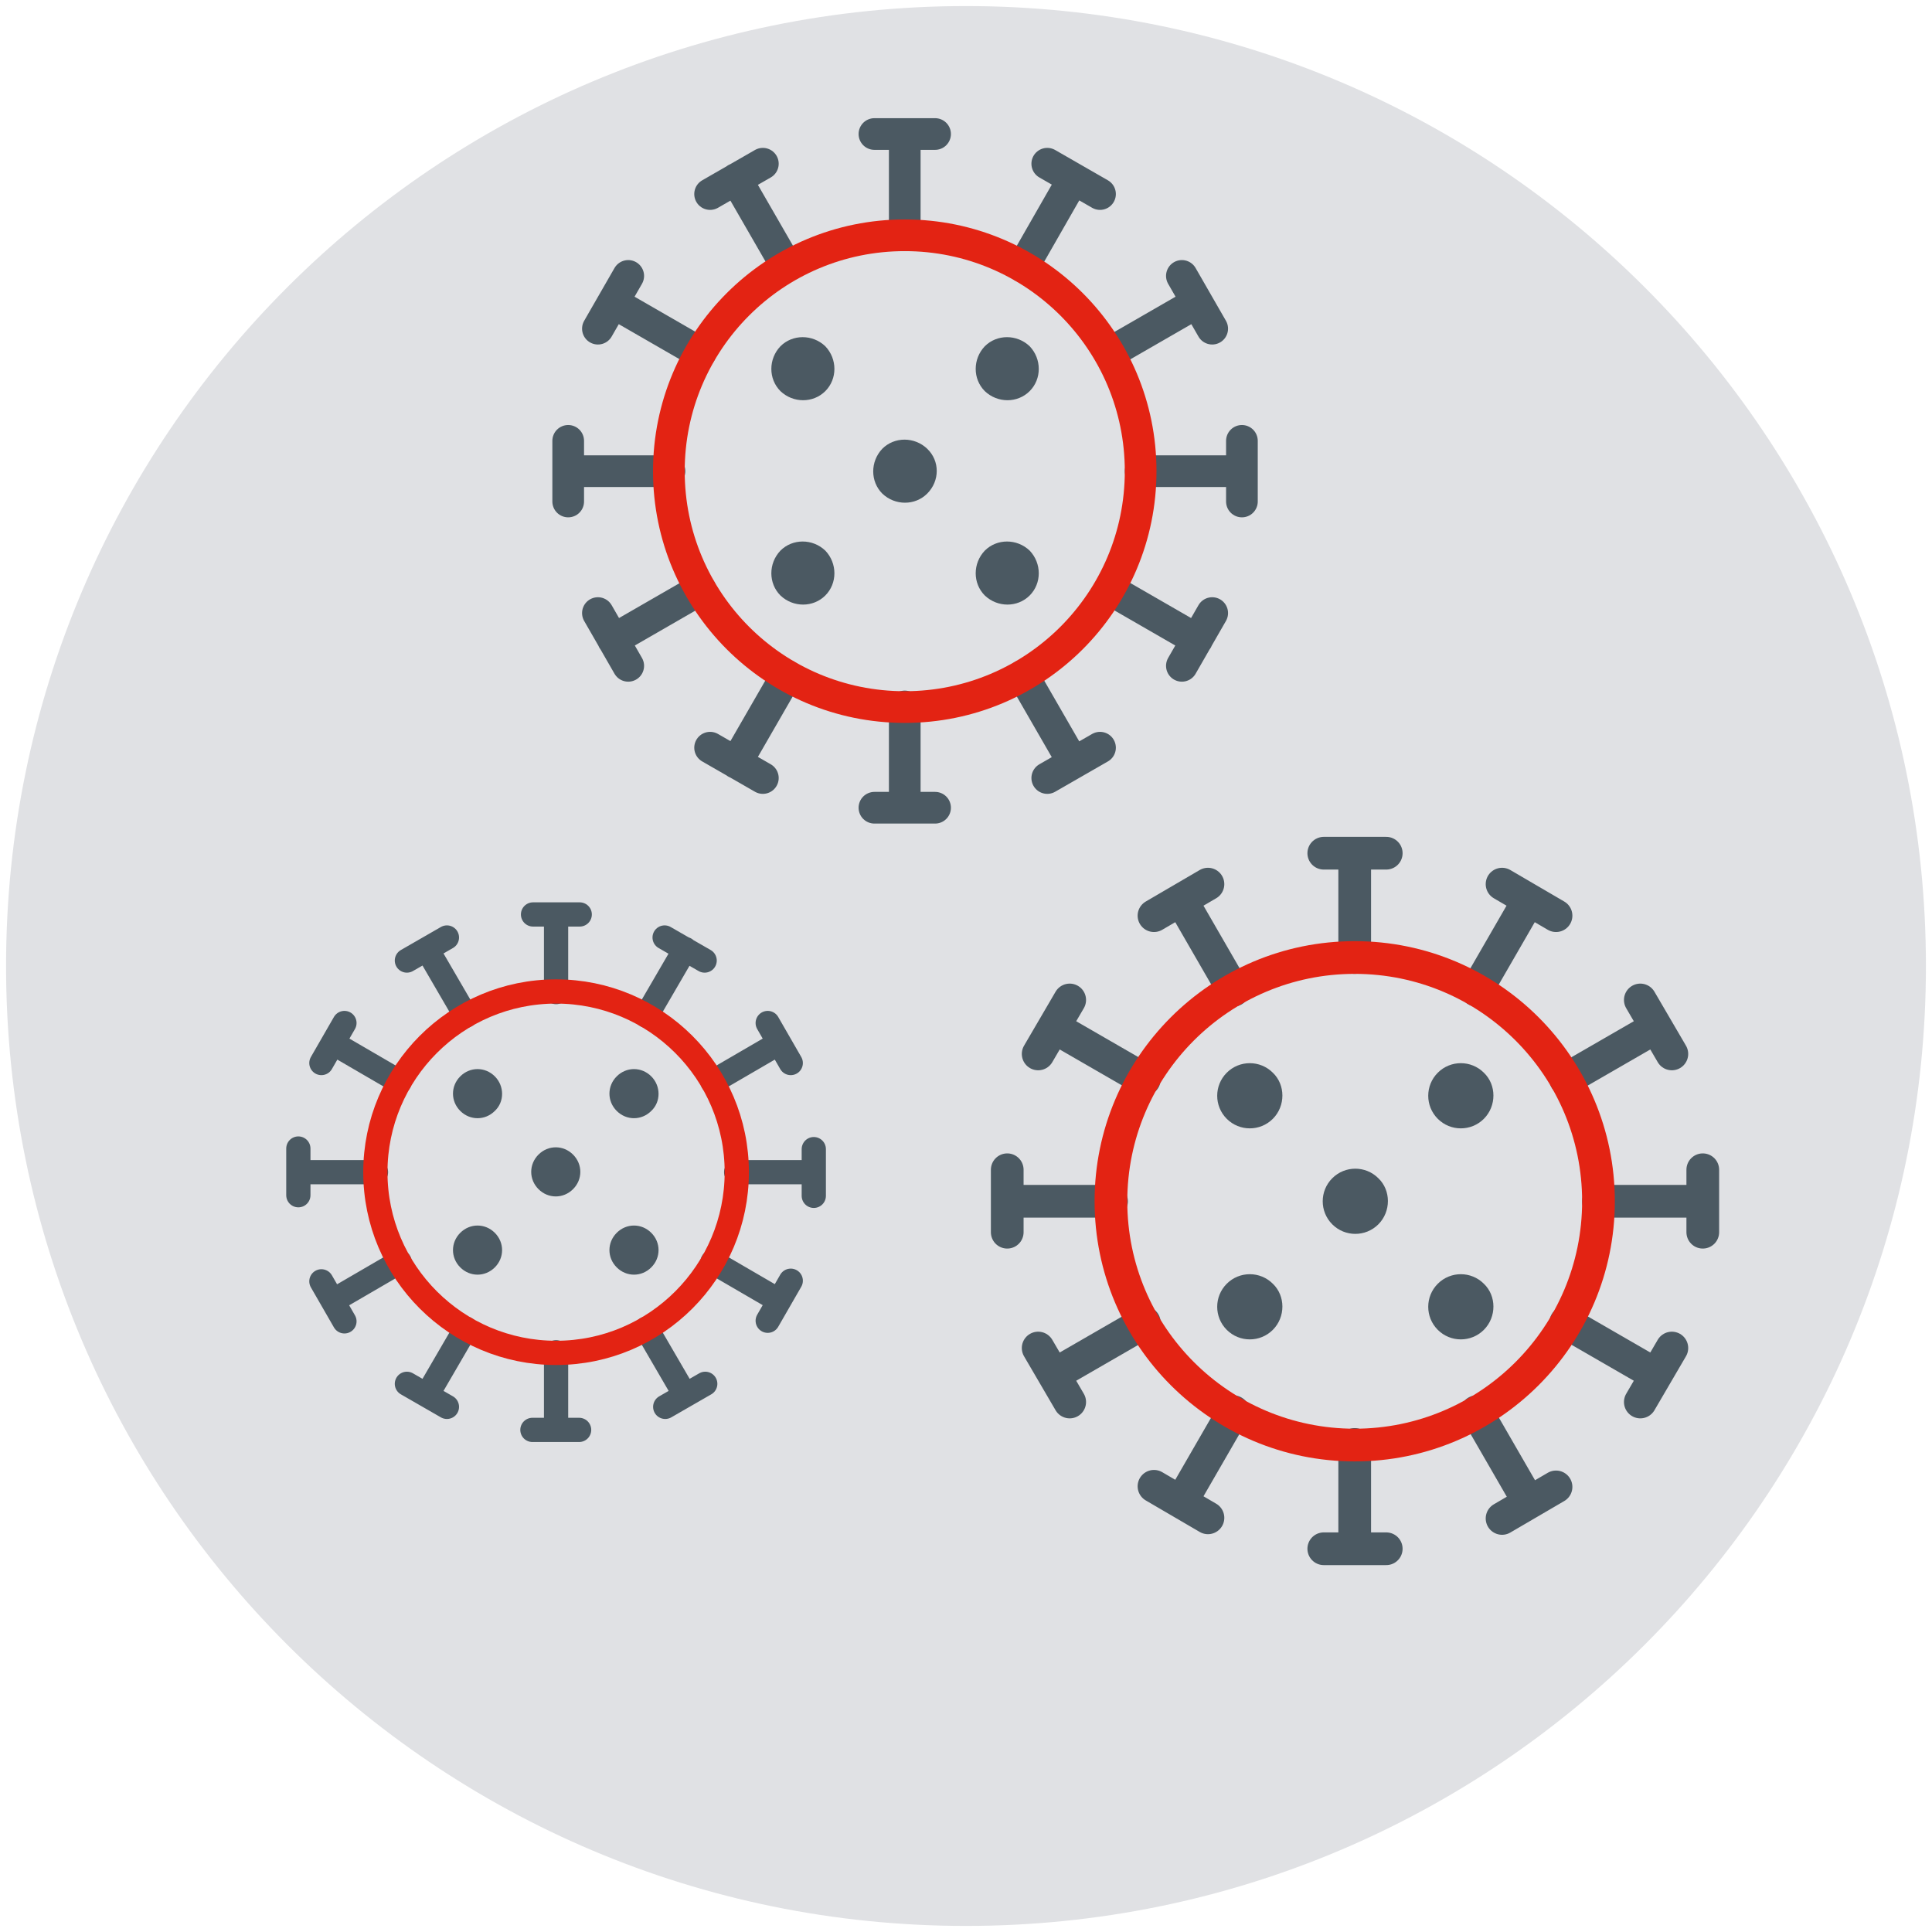 <?xml version="1.0" encoding="utf-8"?>
<!-- Generator: Adobe Illustrator 23.0.3, SVG Export Plug-In . SVG Version: 6.00 Build 0)  -->
<svg version="1.1" id="Слой_1" xmlns="http://www.w3.org/2000/svg" xmlns:xlink="http://www.w3.org/1999/xlink" x="0px" y="0px"
	 viewBox="0 0 318.6 318.6" style="enable-background:new 0 0 318.6 318.6;" xml:space="preserve">
<style type="text/css">
	.st0{filter:url(#Adobe_OpacityMaskFilter);}
	.st1{fill:url(#SVGID_2_);}
	.st2{mask:url(#SVGID_1_);}
	.st3{clip-path:url(#SVGID_4_);fill:#E0E1E4;}
	.st4{fill:none;stroke:#4B5962;stroke-width:5.393;stroke-linecap:round;stroke-linejoin:round;stroke-miterlimit:10;}
	.st5{fill:#4B5962;}
	.st6{fill:none;stroke:#E32313;stroke-width:5.393;stroke-linecap:round;stroke-linejoin:round;stroke-miterlimit:10;}
	.st7{fill:none;stroke:#4B5962;stroke-width:5.225;stroke-linecap:round;stroke-linejoin:round;stroke-miterlimit:10;}
	.st8{fill:none;stroke:#E32313;stroke-width:5.225;stroke-linecap:round;stroke-linejoin:round;stroke-miterlimit:10;}
	.st9{fill:none;stroke:#4B5962;stroke-width:3.997;stroke-linecap:round;stroke-linejoin:round;stroke-miterlimit:10;}
	.st10{fill:none;stroke:#E32313;stroke-width:3.997;stroke-linecap:round;stroke-linejoin:round;stroke-miterlimit:10;}
</style>
<defs>
	<filter id="Adobe_OpacityMaskFilter" filterUnits="userSpaceOnUse" x="0" y="0" width="318.6" height="318.6">
		<feColorMatrix  type="matrix" values="1 0 0 0 0  0 1 0 0 0  0 0 1 0 0  0 0 0 1 0"/>
	</filter>
</defs>
<mask maskUnits="userSpaceOnUse" x="0" y="0" width="318.6" height="318.6" id="SVGID_1_">
	<g class="st0">
		
			<linearGradient id="SVGID_2_" gradientUnits="userSpaceOnUse" x1="-821.756" y1="6028.54" x2="-820.756" y2="6028.54" gradientTransform="matrix(0 316.615 316.615 0 -1908795 260181.031)">
			<stop  offset="0" style="stop-color:#FFFFFF"/>
			<stop  offset="1" style="stop-color:#000000"/>
		</linearGradient>
		<rect x="-1061.8" y="-2539.5" class="st1" width="1984.3" height="11743.9"/>
	</g>
</mask>
<g class="st2">
	<g>
		<defs>
			<rect id="SVGID_3_" width="318.6" height="318.6"/>
		</defs>
		<clipPath id="SVGID_4_">
			<use xlink:href="#SVGID_3_"  style="overflow:visible;"/>
		</clipPath>
		<path class="st3" d="M159.3,317.6c87.4,0,158.3-70.9,158.3-158.3C317.6,71.9,246.7,1,159.3,1C71.9,1,1,71.9,1,159.3
			C1,246.7,71.9,317.6,159.3,317.6"/>
	</g>
</g>
<path class="st4" d="M247.7,145.8l8.9,5.2 M252.1,148.4l-8.6,14.9 M270.5,164.9l5.2,8.9 M273.1,169.4l-14.9,8.6 M280.8,192.9v10.3
	 M280.8,198.1h-17.2 M275.7,222.3l-5.2,8.9 M273.1,226.7l-14.9-8.6 M256.6,245.2l-8.9,5.2 M252.1,247.7l-8.6-14.9 M228.6,255.4
	h-10.3 M223.4,255.4v-17.2 M199.2,250.3l-8.9-5.2 M194.8,247.7l8.6-14.9 M176.4,231.2l-5.2-8.9 M173.8,226.7l14.9-8.6 M166.1,203.2
	v-10.3 M166.1,198.1h17.2 M171.2,173.8l5.2-8.9 M173.8,169.4l14.9,8.6 M190.3,151l8.9-5.2 M194.8,148.4l8.6,14.9 M218.3,140.7h10.3
	 M223.4,140.7v17.2"/>
<path class="st5" d="M227.3,201.9c-2.1,2.1-5.5,2.1-7.6,0c-2.1-2.1-2.1-5.5,0-7.6s5.5-2.1,7.6,0
	C229.4,196.3,229.4,199.8,227.3,201.9"/>
<path class="st5" d="M244.7,184.5c-2.1,2.1-5.5,2.1-7.6,0c-2.1-2.1-2.1-5.5,0-7.6s5.5-2.1,7.6,0
	C246.8,178.9,246.8,182.4,244.7,184.5"/>
<path class="st5" d="M244.7,219.3c-2.1,2.1-5.5,2.1-7.6,0c-2.1-2.1-2.1-5.5,0-7.6s5.5-2.1,7.6,0
	C246.8,213.7,246.8,217.2,244.7,219.3"/>
<path class="st5" d="M209.9,184.5c-2.1,2.1-5.5,2.1-7.6,0c-2.1-2.1-2.1-5.5,0-7.6s5.5-2.1,7.6,0C212,178.9,212,182.4,209.9,184.5"/>
<path class="st5" d="M209.9,219.3c-2.1,2.1-5.5,2.1-7.6,0c-2.1-2.1-2.1-5.5,0-7.6s5.5-2.1,7.6,0C212,213.7,212,217.2,209.9,219.3"/>
<path class="st6" d="M263.6,198.1c0,22.2-18,40.2-40.2,40.2s-40.2-18-40.2-40.2c0-22.2,18-40.2,40.2-40.2S263.6,175.9,263.6,198.1z"
	/>
<path class="st7" d="M172.7,27l8.7,5 M177,29.5L168.7,44 M194.9,45.5l5,8.7 M197.4,49.9l-14.4,8.3 M204.8,72.7v10 M204.8,77.7h-16.7
	 M199.9,101.1l-5,8.7 M197.4,105.5l-14.4-8.3 M181.4,123.3l-8.7,5 M177,125.8l-8.3-14.4 M154.2,133.2h-10 M149.2,133.2v-16.7
	 M125.8,128.3l-8.7-5 M121.4,125.8l8.3-14.4 M103.6,109.8l-5-8.7 M101.1,105.5l14.4-8.3 M93.7,82.7v-10 M93.7,77.7h16.7 M98.6,54.2
	l5-8.7 M101.1,49.9l14.4,8.3 M117.1,32l8.7-5 M121.4,29.5l8.3,14.4 M144.2,22.1h10 M149.2,22.1v16.7"/>
<path class="st5" d="M152.9,81.4c-2,2-5.3,2-7.4,0c-2-2-2-5.3,0-7.4c2-2,5.3-2,7.4,0C155,76,155,79.3,152.9,81.4"/>
<path class="st5" d="M169.8,64.5c-2,2-5.3,2-7.4,0c-2-2-2-5.3,0-7.4c2-2,5.3-2,7.4,0C171.8,59.2,171.8,62.5,169.8,64.5"/>
<path class="st5" d="M169.8,98.2c-2,2-5.3,2-7.4,0c-2-2-2-5.3,0-7.4c2-2,5.3-2,7.4,0C171.8,92.9,171.8,96.2,169.8,98.2"/>
<path class="st5" d="M136.1,64.5c-2,2-5.3,2-7.4,0c-2-2-2-5.3,0-7.4c2-2,5.3-2,7.4,0C138.1,59.2,138.1,62.5,136.1,64.5"/>
<path class="st5" d="M136.1,98.2c-2,2-5.3,2-7.4,0c-2-2-2-5.3,0-7.4c2-2,5.3-2,7.4,0C138.1,92.9,138.1,96.2,136.1,98.2"/>
<path class="st8" d="M188.1,77.7c0,21.5-17.4,38.9-38.9,38.9c-21.5,0-38.9-17.4-38.9-38.9s17.4-38.9,38.9-38.9
	C170.7,38.8,188.1,56.2,188.1,77.7z"/>
<path class="st9" d="M109.6,154.6l6.6,3.8 M113,156.5l-6.4,11 M126.6,168.7l3.8,6.6 M128.5,172l-11,6.4 M134.2,189.5v7.7
	 M134.2,193.3h-12.8 M130.4,211.2l-3.8,6.6 M128.5,214.5l-11-6.4 M116.3,228.2l-6.6,3.8 M113,230.1l-6.4-11 M95.5,235.8h-7.7
	 M91.7,235.8V223 M73.7,232l-6.6-3.8 M70.4,230.1l6.4-11 M56.8,217.9l-3.8-6.6 M54.9,214.5l11-6.4 M49.2,197.1v-7.7 M49.2,193.3
	h12.8 M53,175.3l3.8-6.6 M54.9,172l11,6.4 M67.1,158.4l6.6-3.8 M70.4,156.5l6.4,11 M87.9,150.8h7.7 M91.7,150.8v12.8"/>
<path class="st5" d="M94.5,196.1c-1.6,1.6-4.1,1.6-5.7,0c-1.6-1.6-1.6-4.1,0-5.7c1.6-1.6,4.1-1.6,5.7,0
	C96.1,192,96.1,194.5,94.5,196.1"/>
<path class="st5" d="M107.4,183.2c-1.6,1.6-4.1,1.6-5.7,0c-1.6-1.6-1.6-4.1,0-5.7c1.6-1.6,4.1-1.6,5.7,0
	C109,179.1,109,181.7,107.4,183.2"/>
<path class="st5" d="M107.4,209c-1.6,1.6-4.1,1.6-5.7,0s-1.6-4.1,0-5.7c1.6-1.6,4.1-1.6,5.7,0C109,204.9,109,207.4,107.4,209"/>
<path class="st5" d="M81.6,183.2c-1.6,1.6-4.1,1.6-5.7,0c-1.6-1.6-1.6-4.1,0-5.7c1.6-1.6,4.1-1.6,5.7,0
	C83.2,179.1,83.2,181.7,81.6,183.2"/>
<path class="st5" d="M81.6,209c-1.6,1.6-4.1,1.6-5.7,0s-1.6-4.1,0-5.7c1.6-1.6,4.1-1.6,5.7,0C83.2,204.9,83.2,207.4,81.6,209"/>
<path class="st10" d="M121.5,193.3c0,16.4-13.3,29.8-29.8,29.8c-16.4,0-29.8-13.3-29.8-29.8c0-16.4,13.3-29.8,29.8-29.8
	C108.1,163.5,121.5,176.8,121.5,193.3z"/>
</svg>

